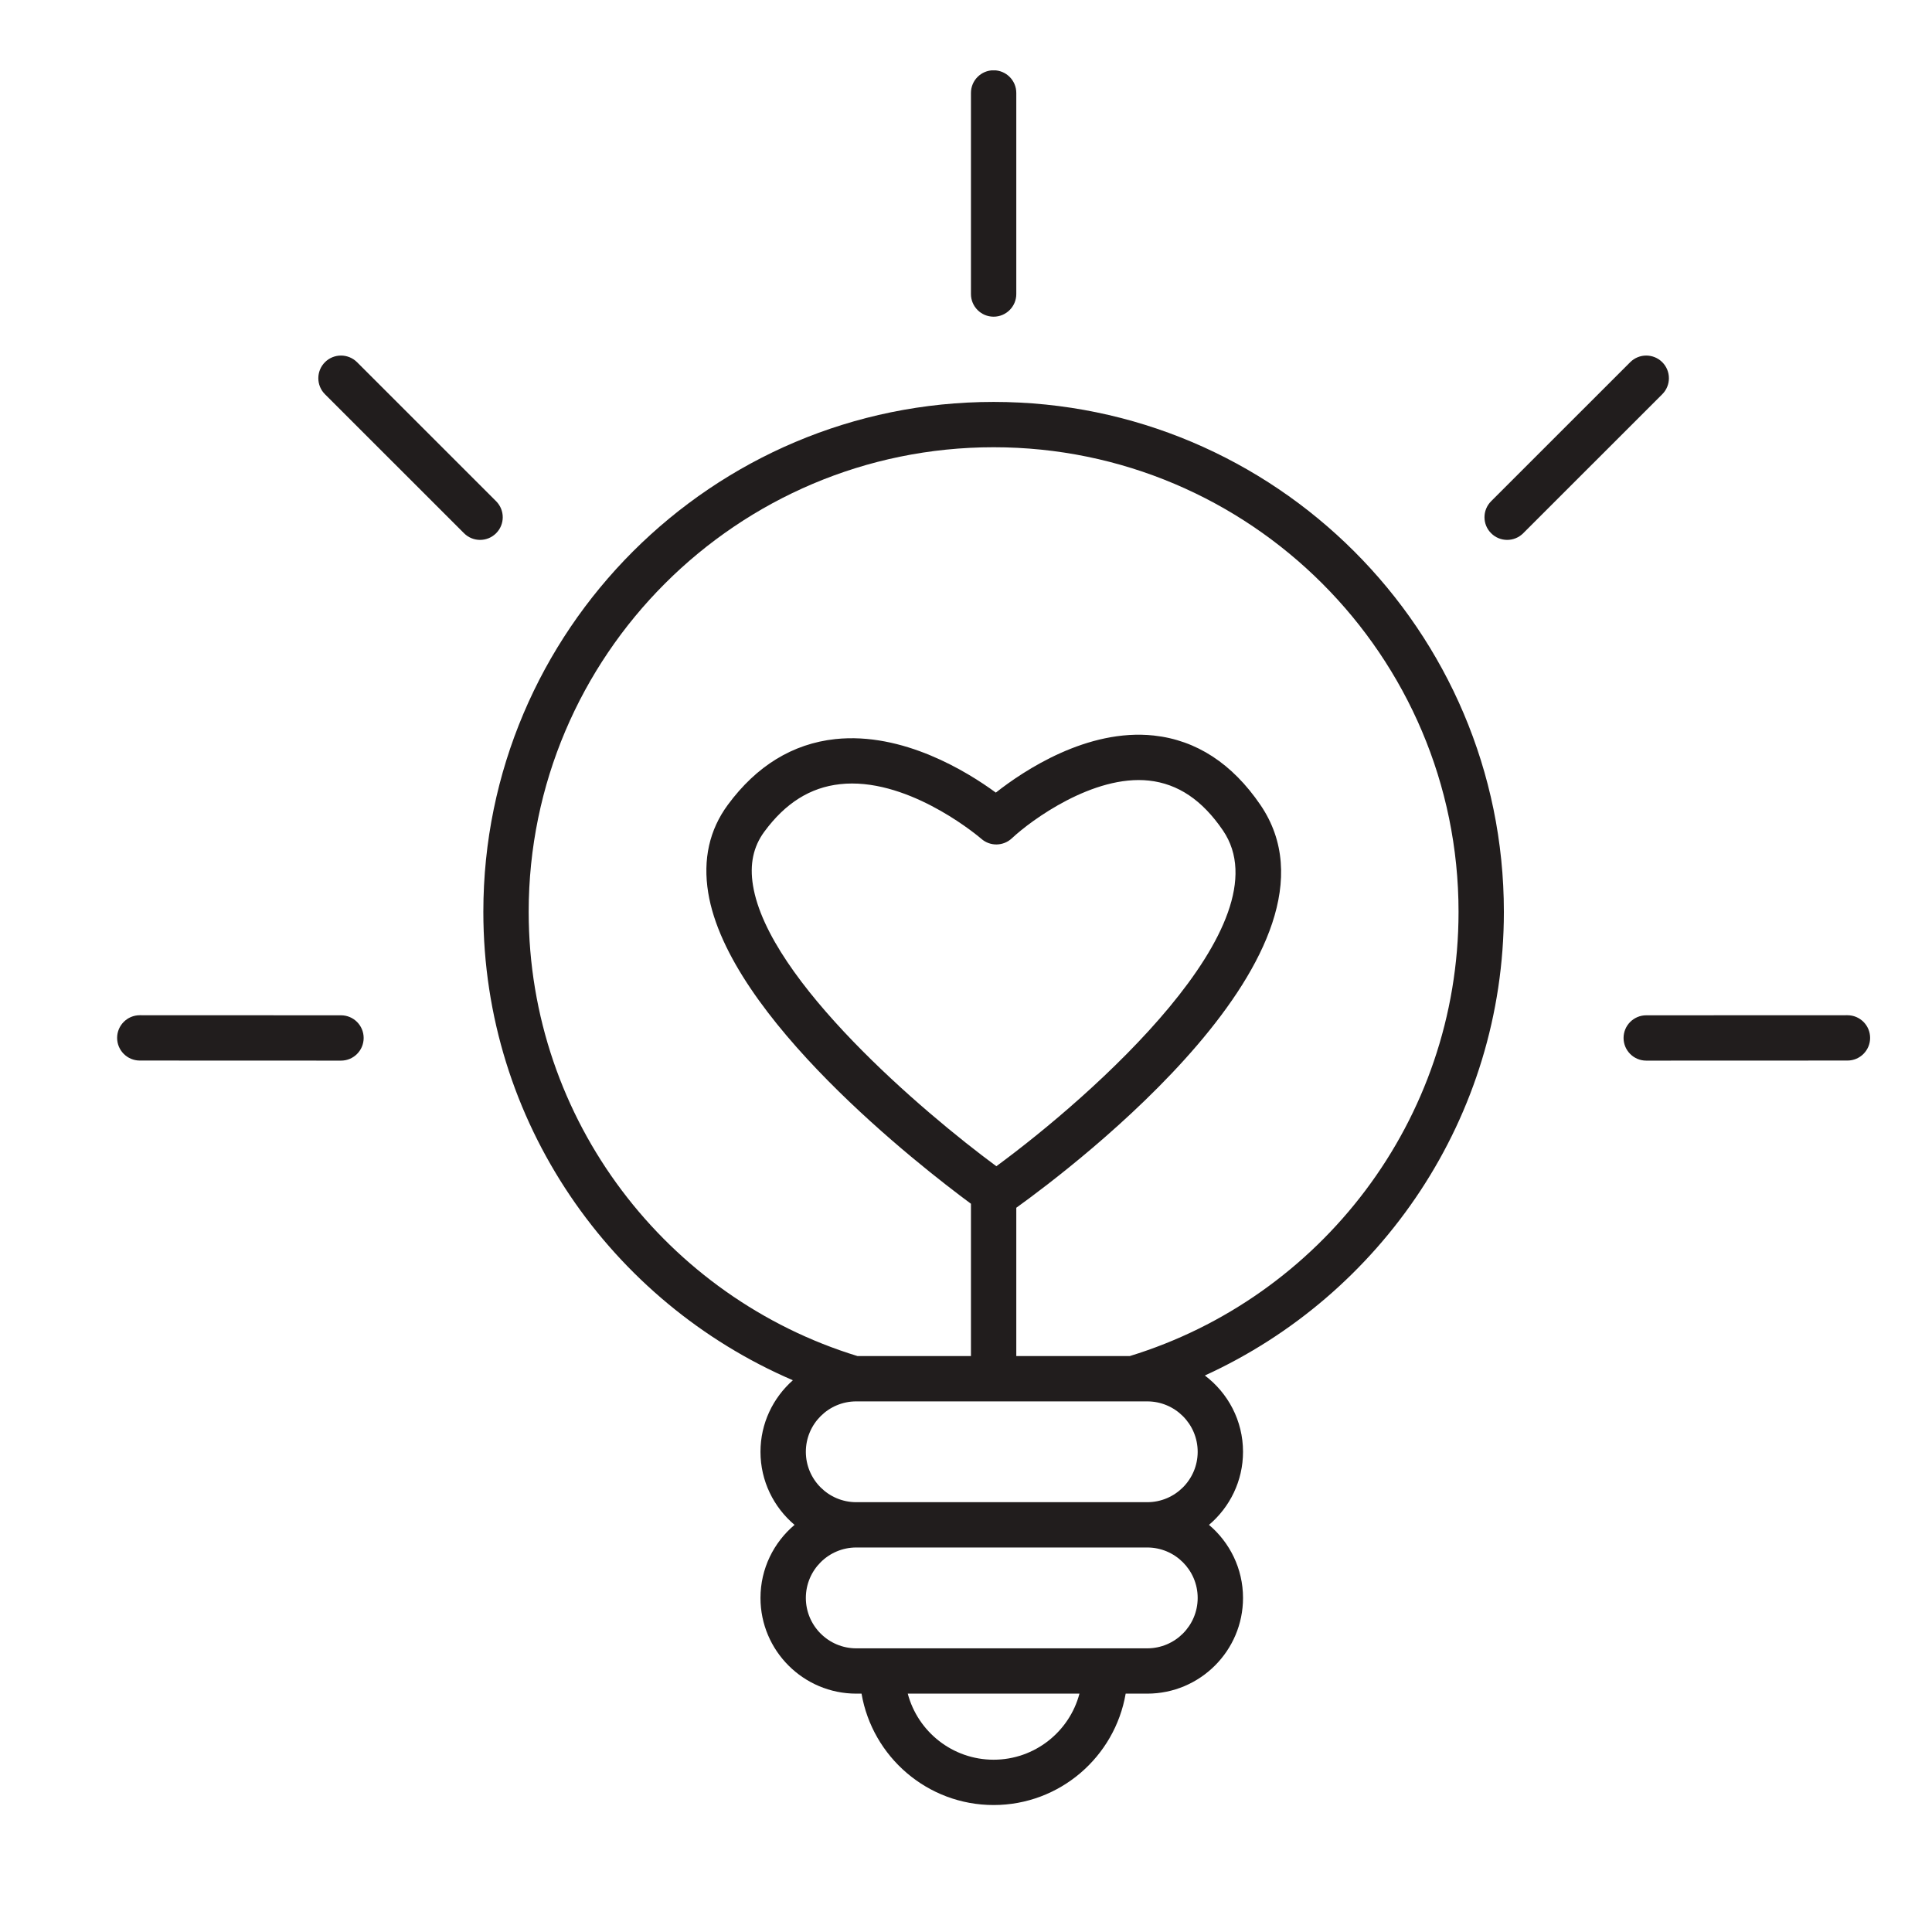 <svg version="1.2" preserveAspectRatio="xMidYMid meet" height="500" viewBox="0 0 375 375" zoomAndPan="magnify" width="500" xmlns:xlink="http://www.w3.org/1999/xlink" xmlns="http://www.w3.org/2000/svg"><defs><clipPath id="2e80157b99"><path d="M 93 78 L 292 78 L 292 350.41 L 93 350.41 Z M 93 78"></path></clipPath><clipPath id="28c30bcf11"><path d="M 188 13.66 L 198 13.66 L 198 62 L 188 62 Z M 188 13.66"></path></clipPath><clipPath id="029a71af4f"><path d="M 22.234 197 L 71 197 L 71 206 L 22.234 206 Z M 22.234 197"></path></clipPath></defs><g id="79147a3b75"><g clip-path="url(#2e80157b99)" clip-rule="nonzero"><path d="M 193.391 226.363 C 179.191 215.887 149.152 190.34 146.152 171.855 C 145.488 167.762 146.203 164.352 148.352 161.434 C 152.457 155.859 157.266 152.84 163.047 152.207 C 163.824 152.117 164.602 152.078 165.379 152.078 C 177.98 152.078 190.297 162.652 190.484 162.82 C 192.188 164.312 194.746 164.266 196.402 162.715 C 200.141 159.199 212.223 150.348 223.008 151.512 C 228.652 152.129 233.352 155.289 237.371 161.184 C 249.754 179.336 211.945 212.75 193.391 226.363 Z M 219.289 263.211 L 197.262 263.211 L 197.262 234.426 C 208.555 226.301 263.859 184.402 244.645 156.23 C 239.164 148.195 232.207 143.668 223.965 142.766 C 211.051 141.371 198.738 149.551 193.289 153.844 C 187.727 149.77 175.266 142.066 162.129 143.457 C 153.863 144.352 146.844 148.648 141.266 156.223 C 137.691 161.074 136.41 166.809 137.461 173.266 C 141.383 197.414 178.527 226.305 188.461 233.648 L 188.461 263.211 L 166.434 263.211 C 129.531 251.895 102.617 217.523 102.617 176.984 C 102.617 127.262 143.102 86.809 192.859 86.809 C 242.621 86.809 283.102 127.262 283.102 176.984 C 283.102 217.523 256.191 251.895 219.289 263.211 Z M 222.676 291.574 L 166.199 291.574 C 160.805 291.574 156.414 287.188 156.414 281.793 C 156.414 276.395 160.805 272.008 166.199 272.008 L 222.676 272.008 C 228.078 272.008 232.469 276.395 232.469 281.793 C 232.469 287.188 228.078 291.574 222.676 291.574 Z M 222.676 319.941 L 166.199 319.941 C 160.805 319.941 156.414 315.551 156.414 310.156 C 156.414 304.758 160.805 300.367 166.199 300.367 L 222.676 300.367 C 228.078 300.367 232.469 304.758 232.469 310.156 C 232.469 315.551 228.078 319.941 222.676 319.941 Z M 192.859 341.559 C 184.875 341.559 178.145 336.109 176.195 328.734 L 209.523 328.734 C 207.578 336.109 200.844 341.559 192.859 341.559 Z M 192.859 78.012 C 138.25 78.012 93.816 122.414 93.816 176.984 C 93.816 217.734 118.617 252.746 153.895 267.906 C 150.051 271.309 147.609 276.266 147.609 281.793 C 147.609 287.477 150.184 292.562 154.219 295.977 C 150.184 299.383 147.609 304.473 147.609 310.156 C 147.609 320.402 155.949 328.734 166.199 328.734 L 167.223 328.734 C 169.328 340.992 180.008 350.355 192.859 350.355 C 205.715 350.355 216.391 340.992 218.492 328.734 L 222.676 328.734 C 232.93 328.734 241.27 320.402 241.27 310.156 C 241.27 304.473 238.695 299.383 234.664 295.977 C 238.695 292.562 241.27 287.477 241.27 281.793 C 241.27 275.742 238.352 270.379 233.863 266.984 C 268.051 251.367 291.902 216.941 291.902 176.984 C 291.902 122.414 247.469 78.012 192.859 78.012" style="stroke:none;fill-rule:nonzero;fill:#211d1d;fill-opacity:1;"></path></g><path d="M 358.586 197.055 C 358.586 197.055 358.586 197.055 358.582 197.055 L 319.531 197.07 C 317.102 197.07 315.133 199.043 315.133 201.469 C 315.133 203.898 317.105 205.867 319.535 205.867 L 358.59 205.852 C 361.02 205.852 362.988 203.879 362.988 201.453 C 362.988 199.023 361.016 197.055 358.586 197.055" style="stroke:none;fill-rule:nonzero;fill:#211d1d;fill-opacity:1;"></path><path d="M 322.645 70.301 C 320.926 68.586 318.141 68.586 316.422 70.301 L 289.43 97.285 C 287.707 99.008 287.707 101.789 289.43 103.504 C 290.289 104.363 291.414 104.793 292.539 104.793 C 293.668 104.793 294.793 104.363 295.652 103.504 L 322.645 76.52 C 324.363 74.805 324.363 72.02 322.645 70.301" style="stroke:none;fill-rule:nonzero;fill:#211d1d;fill-opacity:1;"></path><g clip-path="url(#28c30bcf11)" clip-rule="nonzero"><path d="M 192.859 61.469 C 195.289 61.469 197.262 59.5 197.262 57.074 L 197.262 18.039 C 197.262 15.609 195.289 13.641 192.859 13.641 C 190.43 13.641 188.461 15.609 188.461 18.039 L 188.461 57.074 C 188.461 59.5 190.43 61.469 192.859 61.469" style="stroke:none;fill-rule:nonzero;fill:#211d1d;fill-opacity:1;"></path></g><g clip-path="url(#029a71af4f)" clip-rule="nonzero"><path d="M 66.191 197.07 L 27.137 197.055 C 24.707 197.055 22.734 199.023 22.734 201.453 C 22.734 203.879 24.703 205.852 27.133 205.852 L 66.184 205.867 C 66.188 205.867 66.188 205.867 66.188 205.867 C 68.617 205.867 70.586 203.898 70.586 201.469 C 70.586 199.043 68.621 197.07 66.191 197.07" style="stroke:none;fill-rule:nonzero;fill:#211d1d;fill-opacity:1;"></path></g><path d="M 96.293 97.285 L 69.301 70.301 C 67.578 68.586 64.793 68.586 63.074 70.301 C 61.359 72.02 61.359 74.805 63.074 76.52 L 90.07 103.504 C 90.93 104.363 92.055 104.793 93.18 104.793 C 94.309 104.793 95.434 104.363 96.293 103.504 C 98.012 101.789 98.012 99.008 96.293 97.285" style="stroke:none;fill-rule:nonzero;fill:#211d1d;fill-opacity:1;"></path></g></svg>